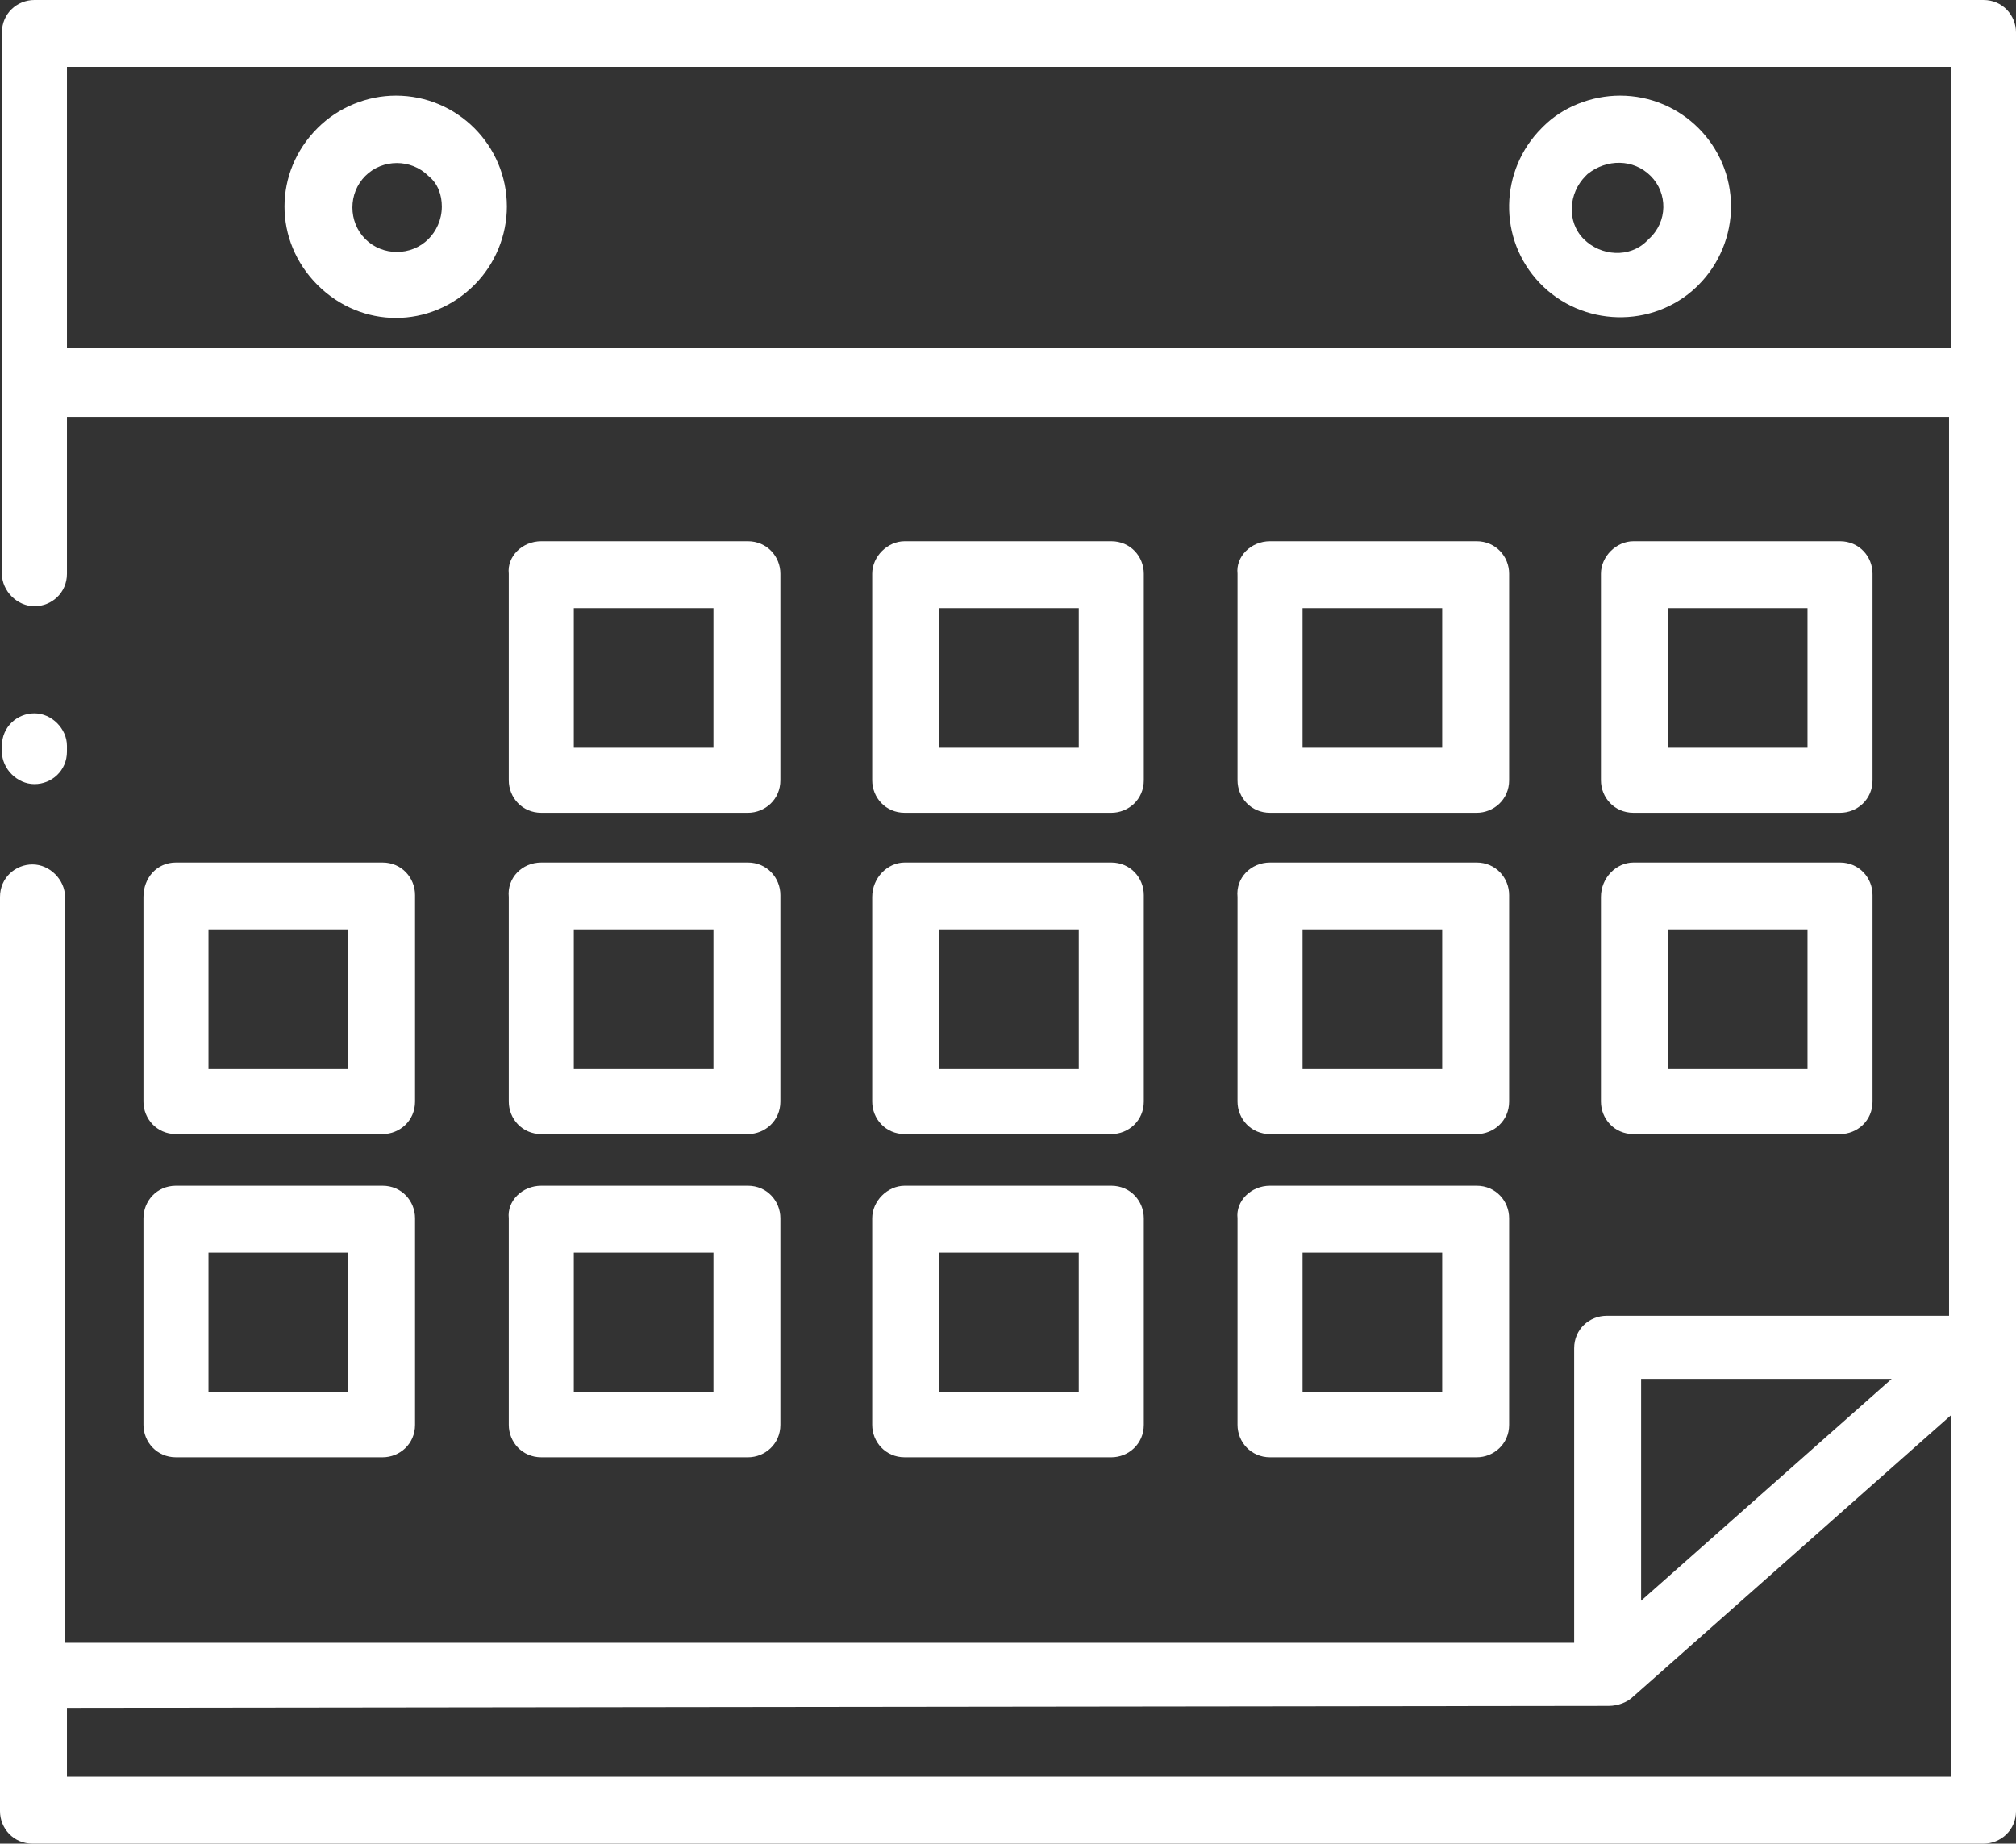 <?xml version="1.0" encoding="utf-8"?>
<!-- Generator: Adobe Illustrator 26.3.1, SVG Export Plug-In . SVG Version: 6.00 Build 0)  -->
<svg version="1.1" id="Layer_1" xmlns="http://www.w3.org/2000/svg" xmlns:xlink="http://www.w3.org/1999/xlink" x="0px" y="0px"
	 viewBox="0 0 105.4 96.4" style="enable-background:new 0 0 105.4 96.4;" xml:space="preserve">
<rect x="0" y="0" width="105.4" height="96.4" fill="#333333" stroke="none"/>
<style type="text/css">
	.st0{fill:#FFFFFF;}
</style>
<g id="Group_554">
	<g>
		<g id="Group_553">
			<path id="Path_351" class="st0" d="M3.5,30c0,1-0.8,1.7-1.7,1.7S0.1,30.9,0.1,30V1.7c0-1,0.8-1.7,1.7-1.7h101.9
				c1,0,1.7,0.8,1.7,1.7v93c0,1-0.8,1.7-1.7,1.7H1.7c-1,0-1.7-0.8-1.7-1.7V46.9c0-1,0.8-1.7,1.7-1.7s1.7,0.8,1.7,1.7v39h78.9V70.5
				c0-1,0.8-1.7,1.7-1.7l0,0h17.9v-47H3.5V30L3.5,30z M9.2,62H20c1,0,1.7,0.8,1.7,1.7v10.8c0,1-0.8,1.7-1.7,1.7l0,0H9.2
				c-1,0-1.7-0.8-1.7-1.7l0,0V63.7C7.5,62.8,8.2,62,9.2,62L9.2,62 M18.2,65.5h-7.3v7.3h7.3V65.5z M66.4,62h10.8c1,0,1.7,0.8,1.7,1.7
				v10.8c0,1-0.8,1.7-1.7,1.7l0,0H66.4c-1,0-1.7-0.8-1.7-1.7l0,0V63.7C64.6,62.8,65.4,62,66.4,62 M75.4,65.5h-7.3v7.3h7.3V65.5z
				 M47.3,62h10.8c1,0,1.7,0.8,1.7,1.7v10.8c0,1-0.8,1.7-1.7,1.7l0,0H47.3c-1,0-1.7-0.8-1.7-1.7l0,0V63.7C45.6,62.8,46.4,62,47.3,62
				 M56.4,65.5h-7.3v7.3h7.3V65.5z M28.3,62h10.8c1,0,1.7,0.8,1.7,1.7v10.8c0,1-0.8,1.7-1.7,1.7l0,0H28.3c-1,0-1.7-0.8-1.7-1.7l0,0
				V63.7C26.5,62.8,27.3,62,28.3,62 M37.3,65.5H30v7.3h7.3V65.5z M9.2,45.1H20c1,0,1.7,0.8,1.7,1.7l0,0v10.8c0,1-0.8,1.7-1.7,1.7
				l0,0H9.2c-1,0-1.7-0.8-1.7-1.7V46.9C7.5,45.9,8.2,45.1,9.2,45.1 M18.2,48.6h-7.3v7.3h7.3V48.6z M85.4,45.1h10.8
				c1,0,1.7,0.8,1.7,1.7v10.8c0,1-0.8,1.7-1.7,1.7H85.4c-1,0-1.7-0.8-1.7-1.7V46.9C83.7,45.9,84.5,45.1,85.4,45.1 M94.5,48.6h-7.3
				v7.3h7.3V48.6z M66.4,45.1h10.8c1,0,1.7,0.8,1.7,1.7v10.8c0,1-0.8,1.7-1.7,1.7H66.4c-1,0-1.7-0.8-1.7-1.7V46.9
				C64.6,45.9,65.4,45.1,66.4,45.1 M75.4,48.6h-7.3v7.3h7.3V48.6z M47.3,45.1h10.8c1,0,1.7,0.8,1.7,1.7v10.8c0,1-0.8,1.7-1.7,1.7
				H47.3c-1,0-1.7-0.8-1.7-1.7V46.9C45.6,45.9,46.4,45.1,47.3,45.1 M56.4,48.6h-7.3v7.3h7.3V48.6z M28.3,45.1h10.8
				c1,0,1.7,0.8,1.7,1.7v10.8c0,1-0.8,1.7-1.7,1.7H28.3c-1,0-1.7-0.8-1.7-1.7V46.9C26.5,45.9,27.3,45.1,28.3,45.1 M37.3,48.6H30v7.3
				h7.3V48.6z M85.4,28.3h10.8c1,0,1.7,0.8,1.7,1.7v10.8c0,1-0.8,1.7-1.7,1.7H85.4c-1,0-1.7-0.8-1.7-1.7V30
				C83.7,29.1,84.5,28.3,85.4,28.3 M94.5,31.8h-7.3v7.3h7.3V31.8z M66.4,28.3h10.8c1,0,1.7,0.8,1.7,1.7v10.8c0,1-0.8,1.7-1.7,1.7
				l0,0H66.4c-1,0-1.7-0.8-1.7-1.7l0,0V30C64.6,29.1,65.4,28.3,66.4,28.3 M75.4,31.8h-7.3v7.3h7.3V31.8z M47.3,28.3h10.8
				c1,0,1.7,0.8,1.7,1.7v10.8c0,1-0.8,1.7-1.7,1.7l0,0H47.3c-1,0-1.7-0.8-1.7-1.7V30C45.6,29.1,46.4,28.3,47.3,28.3 M56.4,31.8h-7.3
				v7.3h7.3V31.8z M28.3,28.3h10.8c1,0,1.7,0.8,1.7,1.7v10.8c0,1-0.8,1.7-1.7,1.7l0,0H28.3c-1,0-1.7-0.8-1.7-1.7l0,0V30
				C26.5,29.1,27.3,28.3,28.3,28.3 M37.3,31.8H30v7.3h7.3V31.8z M20.7,5c3.2,0,5.8,2.6,5.8,5.8c0,1.5-0.6,3-1.7,4.1l0,0
				c-2.3,2.3-5.9,2.3-8.2,0l0,0l0,0c-2.3-2.3-2.3-5.9,0-8.2l0,0l0,0C17.7,5.6,19.2,5,20.7,5z M22.4,9.2c-0.9-0.9-2.4-0.9-3.3,0
				s-0.9,2.4,0,3.3s2.4,0.9,3.3,0c0.4-0.4,0.7-1,0.7-1.7C23.1,10.2,22.9,9.6,22.4,9.2z M84.7,5c3.2,0,5.8,2.6,5.8,5.8
				c0,1.5-0.6,3-1.7,4.1L88.7,15c-2.3,2.2-6,2.1-8.2-0.2c-2.2-2.3-2.1-5.9,0.1-8.1l0.1-0.1C81.7,5.6,83.2,5,84.7,5L84.7,5z
				 M86.3,9.2C85.4,8.3,84,8.3,83,9.1l-0.1,0.1c-0.9,0.9-1,2.4-0.1,3.3s2.4,1,3.3,0.1l0.1-0.1C87.2,11.6,87.2,10.1,86.3,9.2
				 M101.9,3.5H3.5v14.7H102V3.5H101.9z M3.5,89.3v3.6H102V74L85.4,88.7c-0.3,0.3-0.8,0.5-1.3,0.5L3.5,89.3L3.5,89.3z M85.8,83.7
				l13.1-11.6H85.8V83.7z M3.5,39.3c0,1-0.8,1.7-1.7,1.7s-1.7-0.8-1.7-1.7V39c0-1,0.8-1.7,1.7-1.7s1.7,0.8,1.7,1.7V39.3z"/>
		</g>
	</g>
</g>
</svg>
